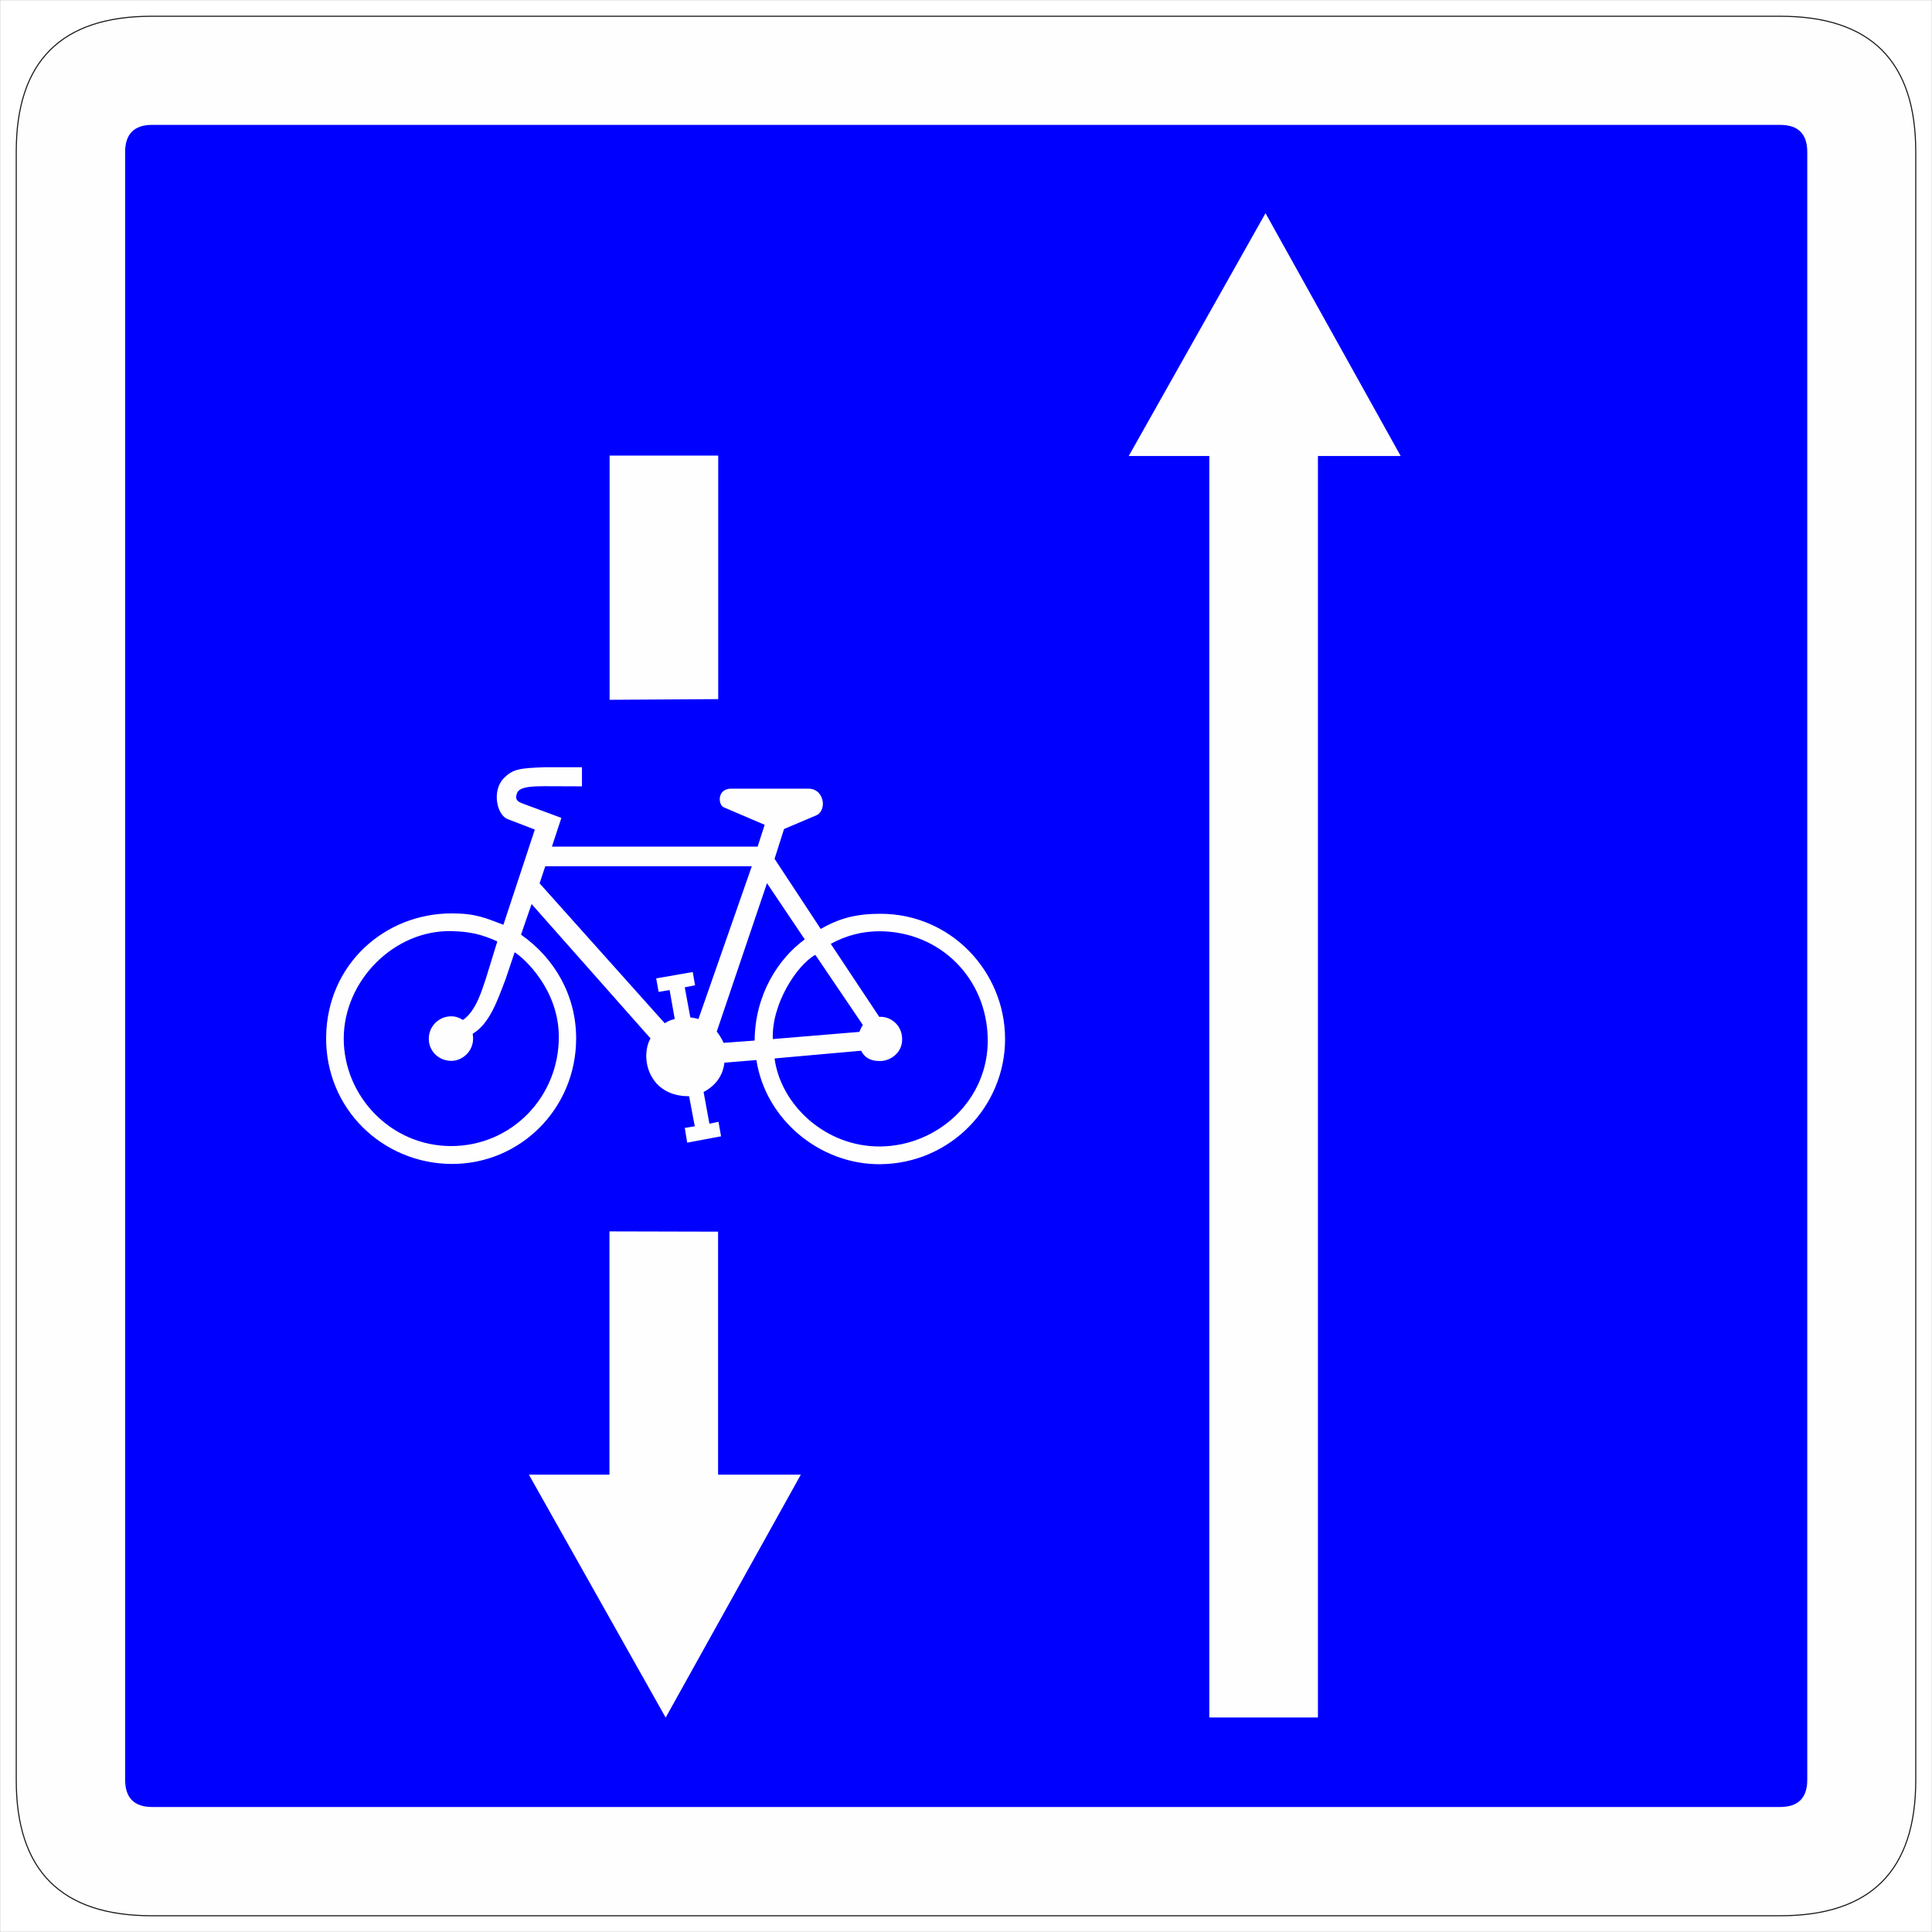 <?xml version="1.0" encoding="UTF-8" standalone="no"?>
<svg
   version="1.2"
   width="142.65mm"
   height="142.65mm"
   viewBox="0 0 14265 14264.999"
   preserveAspectRatio="xMidYMid"
   fill-rule="evenodd"
   stroke-width="28.222"
   stroke-linejoin="round"
   xml:space="preserve"
   id="svg24"
   sodipodi:docname="C24a_ex3.svg"
   xmlns:inkscape="http://www.inkscape.org/namespaces/inkscape"
   xmlns:sodipodi="http://sodipodi.sourceforge.net/DTD/sodipodi-0.dtd"
   xmlns="http://www.w3.org/2000/svg"
   xmlns:svg="http://www.w3.org/2000/svg"
   xmlns:ooo="http://xml.openoffice.org/svg/export"><rect x="0" y="0" width="14265" height="14264.999" fill="#808080" stroke="none"/><sodipodi:namedview
   id="namedview24"
   pagecolor="#ffffff"
   bordercolor="#000000"
   borderopacity="0.25"
   inkscape:showpageshadow="2"
   inkscape:pageopacity="0.0"
   inkscape:pagecheckerboard="0"
   inkscape:deskcolor="#d1d1d1"
   inkscape:document-units="mm"
   fit-margin-top="50"
   fit-margin-left="50"
   fit-margin-right="50"
   fit-margin-bottom="50" />&#10; <defs
   class="ClipPathGroup"
   id="defs2">&#10;  <clipPath
   id="presentation_clip_path"
   clipPathUnits="userSpaceOnUse">&#10;   <rect
   x="0"
   y="0"
   width="21001"
   height="29703"
   id="rect1" />&#10;  </clipPath>&#10;  <clipPath
   id="presentation_clip_path_shrink"
   clipPathUnits="userSpaceOnUse">&#10;   <rect
   x="21"
   y="29"
   width="20959"
   height="29644"
   id="rect2" />&#10;  </clipPath>&#10; </defs>&#10; <defs
   class="TextShapeIndex"
   id="defs3">&#10;  <g
   ooo:slide="id1"
   ooo:id-list="id3 id4 id5 id6 id7 id8 id9"
   id="g2" />&#10; </defs>&#10; <defs
   class="EmbeddedBulletChars"
   id="defs12">&#10;  <g
   id="bullet-char-template-57356"
   transform="matrix(4.8828125e-4,0,0,-4.8828125e-4,0,0)">&#10;   <path
   d="M 580,1141 1163,571 580,0 -4,571 Z"
   id="path3" />&#10;  </g>&#10;  <g
   id="bullet-char-template-57354"
   transform="matrix(4.8828125e-4,0,0,-4.8828125e-4,0,0)">&#10;   <path
   d="M 8,1128 H 1137 V 0 H 8 Z"
   id="path4" />&#10;  </g>&#10;  <g
   id="bullet-char-template-10146"
   transform="matrix(4.8828125e-4,0,0,-4.8828125e-4,0,0)">&#10;   <path
   d="M 174,0 602,739 174,1481 1456,739 Z M 1358,739 309,1346 659,739 Z"
   id="path5" />&#10;  </g>&#10;  <g
   id="bullet-char-template-10132"
   transform="matrix(4.8828125e-4,0,0,-4.8828125e-4,0,0)">&#10;   <path
   d="M 2015,739 1276,0 H 717 l 543,543 H 174 v 393 h 1086 l -543,545 h 557 z"
   id="path6" />&#10;  </g>&#10;  <g
   id="bullet-char-template-10007"
   transform="matrix(4.8828125e-4,0,0,-4.8828125e-4,0,0)">&#10;   <path
   d="m 0,-2 c -7,16 -16,29 -25,39 l 381,530 c -94,256 -141,385 -141,387 0,25 13,38 40,38 9,0 21,-2 34,-5 21,4 42,12 65,25 l 27,-13 111,-251 280,301 64,-25 24,25 c 21,-10 41,-24 62,-43 C 886,937 835,863 770,784 769,783 710,716 594,584 L 774,223 c 0,-27 -21,-55 -63,-84 l 16,-20 C 717,90 699,76 672,76 641,76 570,178 457,381 L 164,-76 c -22,-34 -53,-51 -92,-51 -42,0 -63,17 -64,51 -7,9 -10,24 -10,44 0,9 1,19 2,30 z"
   id="path7" />&#10;  </g>&#10;  <g
   id="bullet-char-template-10004"
   transform="matrix(4.8828125e-4,0,0,-4.8828125e-4,0,0)">&#10;   <path
   d="M 285,-33 C 182,-33 111,30 74,156 52,228 41,333 41,471 c 0,78 14,145 41,201 34,71 87,106 158,106 53,0 88,-31 106,-94 l 23,-176 c 8,-64 28,-97 59,-98 l 735,706 c 11,11 33,17 66,17 42,0 63,-15 63,-46 V 965 c 0,-36 -10,-64 -30,-84 L 442,47 C 390,-6 338,-33 285,-33 Z"
   id="path8" />&#10;  </g>&#10;  <g
   id="bullet-char-template-9679"
   transform="matrix(4.8828125e-4,0,0,-4.8828125e-4,0,0)">&#10;   <path
   d="M 813,0 C 632,0 489,54 383,161 276,268 223,411 223,592 c 0,181 53,324 160,431 106,107 249,161 430,161 179,0 323,-54 432,-161 108,-107 162,-251 162,-431 0,-180 -54,-324 -162,-431 C 1136,54 992,0 813,0 Z"
   id="path9" />&#10;  </g>&#10;  <g
   id="bullet-char-template-8226"
   transform="matrix(4.8828125e-4,0,0,-4.8828125e-4,0,0)">&#10;   <path
   d="m 346,457 c -73,0 -137,26 -191,78 -54,51 -81,114 -81,188 0,73 27,136 81,188 54,52 118,78 191,78 73,0 134,-26 185,-79 51,-51 77,-114 77,-187 0,-75 -25,-137 -76,-188 -50,-52 -112,-78 -186,-78 z"
   id="path10" />&#10;  </g>&#10;  <g
   id="bullet-char-template-8211"
   transform="matrix(4.8828125e-4,0,0,-4.8828125e-4,0,0)">&#10;   <path
   d="M -4,459 H 1135 V 606 H -4 Z"
   id="path11" />&#10;  </g>&#10;  <g
   id="bullet-char-template-61548"
   transform="matrix(4.8828125e-4,0,0,-4.8828125e-4,0,0)">&#10;   <path
   d="m 173,740 c 0,163 58,303 173,419 116,115 255,173 419,173 163,0 302,-58 418,-173 116,-116 174,-256 174,-419 0,-163 -58,-303 -174,-418 C 1067,206 928,148 765,148 601,148 462,206 346,322 231,437 173,577 173,740 Z"
   id="path12" />&#10;  </g>&#10; </defs>&#10; <g
   id="g12"
   transform="translate(-2869,-6890)">&#10;  <g
   id="id2"
   class="Master_Slide">&#10;   <g
   id="bg-id2"
   class="Background" />&#10;   <g
   id="bo-id2"
   class="BackgroundObjects" />&#10;  </g>&#10; </g>&#10; <g
   class="SlideGroup"
   id="g24"
   transform="translate(-2869,-6890)">&#10;  <g
   id="g23">&#10;   <g
   id="container-id1">&#10;    <g
   id="id1"
   class="Slide"
   clip-path="url(#presentation_clip_path)">&#10;     <g
   class="Page"
   id="g22">&#10;      <g
   class="com.sun.star.drawing.PolyPolygonShape"
   id="g13">&#10;       <g
   id="id3">&#10;        <rect
   class="BoundingBox"
   stroke="none"
   fill="none"
   x="2869"
   y="6890"
   width="14265"
   height="14265"
   id="rect12" />&#10;        <path
   fill="#ffffff"
   stroke="none"
   d="M 2870,6891 V 21154 H 17133 V 6891 Z"
   id="path13" />&#10;       </g>&#10;      </g>&#10;      <g
   class="Group"
   id="g21">&#10;       <g
   class="com.sun.star.drawing.ClosedBezierShape"
   id="g15">&#10;        <g
   id="id4">&#10;         <rect
   class="BoundingBox"
   stroke="none"
   fill="none"
   x="2985"
   y="7005"
   width="14034"
   height="14035"
   id="rect13" />&#10;         <path
   fill="#fefefe"
   stroke="none"
   d="m 2989,8009 v 12026 c 0,667 333,1000 999,1000 h 12026 c 667,0 1000,-333 1000,-1000 V 8009 c 0,-666 -333,-999 -1000,-999 H 3988 c -666,0 -999,333 -999,999 z"
   id="path14" />&#10;         <path
   fill="none"
   stroke="#1b1918"
   stroke-width="8"
   stroke-linejoin="miter"
   d="m 2989,8009 v 12026 c 0,667 333,1000 999,1000 h 12026 c 667,0 1000,-333 1000,-1000 V 8009 c 0,-666 -333,-999 -1000,-999 H 3988 c -666,0 -999,333 -999,999 z"
   id="path15" />&#10;        </g>&#10;       </g>&#10;       <g
   class="com.sun.star.drawing.ClosedBezierShape"
   id="g16">&#10;        <g
   id="id5">&#10;         <rect
   class="BoundingBox"
   stroke="none"
   fill="none"
   x="3793"
   y="7812"
   width="12421"
   height="12421"
   id="rect15" />&#10;         <path
   fill="#0000ff"
   stroke="none"
   d="m 3793,8012 v 12019 c 0,134 67,201 200,201 h 12019 c 134,0 201,-67 201,-201 V 8012 c 0,-133 -67,-200 -201,-200 H 3993 c -133,0 -200,67 -200,200 z"
   id="path16" />&#10;        </g>&#10;       </g>&#10;       <g
   class="com.sun.star.drawing.PolyPolygonShape"
   id="g17">&#10;        <g
   id="id6">&#10;         <rect
   class="BoundingBox"
   stroke="none"
   fill="none"
   x="11203"
   y="8464"
   width="2009"
   height="11108"
   id="rect16" />&#10;         <path
   fill="#fefefe"
   stroke="none"
   d="m 12600,19571 v -9314 h 611 l -998,-1793 -1010,1793 h 595 v 9314 z"
   id="path17" />&#10;        </g>&#10;       </g>&#10;       <g
   class="com.sun.star.drawing.PolyPolygonShape"
   id="g18">&#10;        <g
   id="id7">&#10;         <rect
   class="BoundingBox"
   stroke="none"
   fill="none"
   x="6774"
   y="15982"
   width="2009"
   height="3592"
   id="rect17" />&#10;         <path
   fill="#fefefe"
   stroke="none"
   d="m 8171,15984 v 1794 h 611 l -998,1794 -1010,-1794 h 595 v -1796 z"
   id="path18" />&#10;        </g>&#10;       </g>&#10;       <g
   class="com.sun.star.drawing.PolyPolygonShape"
   id="g19">&#10;        <g
   id="id8">&#10;         <rect
   class="BoundingBox"
   stroke="none"
   fill="none"
   x="7370"
   y="10254"
   width="803"
   height="1804"
   id="rect18" />&#10;         <path
   fill="#fefefe"
   stroke="none"
   d="m 8172,10254 v 1798 l -802,5 v -1803 z"
   id="path19" />&#10;        </g>&#10;       </g>&#10;       <g
   class="com.sun.star.drawing.ClosedBezierShape"
   id="g20">&#10;        <g
   id="id9">&#10;         <rect
   class="BoundingBox"
   stroke="none"
   fill="none"
   x="5277"
   y="12555"
   width="5015"
   height="2933"
   id="rect19" />&#10;         <path
   fill="#fefefe"
   stroke="none"
   d="m 7166,12555 v 141 l -273,-1 c -59,1 -190,-3 -206,51 -9,24 -19,55 36,75 l 291,108 -70,212 h 1519 l 52,-161 -304,-130 c -40,-21 -48,-134 54,-137 h 350 222 c 84,0 109,75 108,114 -2,42 -22,76 -58,87 l -229,97 -70,220 341,518 c 142,-82 268,-112 441,-112 522,0 920,429 920,925 0,497 -403,921 -925,924 -441,2 -843,-328 -911,-769 l -236,19 c -9,76 -47,160 -154,217 l 43,234 67,-14 19,107 -250,47 -18,-109 74,-12 -42,-222 c -296,2 -366,-282 -285,-427 l -878,-992 -78,226 c 250,175 407,451 407,766 0,521 -416,930 -921,927 -507,-3 -932,-407 -925,-940 8,-534 432,-909 926,-910 178,0 248,33 383,84 l 232,-703 -198,-76 c -83,-29 -120,-208 -34,-300 67,-71 120,-78 307,-84 z m 0,0 z m -625,1286 -86,279 c -24,67 -68,234 -168,301 -27,-17 -53,-27 -88,-27 -89,1 -164,72 -164,166 0,93 75,163 167,163 86,0 179,-82 157,-200 126,-75 183,-247 243,-403 l 67,-199 c 77,49 325,279 326,623 2,445 -349,808 -795,808 -446,0 -793,-370 -793,-794 0,-425 370,-802 795,-793 137,3 224,24 339,76 z m 0,0 z m 2462,18 c 112,-61 232,-94 365,-93 442,4 787,346 794,795 7,449 -367,789 -792,794 -410,4 -737,-311 -782,-650 l 639,-57 c 25,48 66,78 143,76 71,-1 162,-58 160,-163 -1,-105 -89,-169 -169,-163 z m 0,0 z m -114,81 351,518 c -8,11 -19,33 -26,51 l -639,53 c -10,-257 176,-545 314,-622 z m 0,0 z m -78,-114 c -190,138 -368,403 -370,747 l -229,17 c -18,-38 -35,-64 -51,-83 l 371,-1096 z m 0,0 z m -785,588 394,-1128 H 6895 l -42,126 924,1033 c 30,-18 45,-24 74,-31 l -38,-214 -81,14 -18,-100 270,-47 17,98 -76,15 41,222 c 24,3 39,6 60,12 z"
   id="path20" />&#10;        </g>&#10;       </g>&#10;      </g>&#10;     </g>&#10;    </g>&#10;   </g>&#10;  </g>&#10; </g>&#10;</svg>

